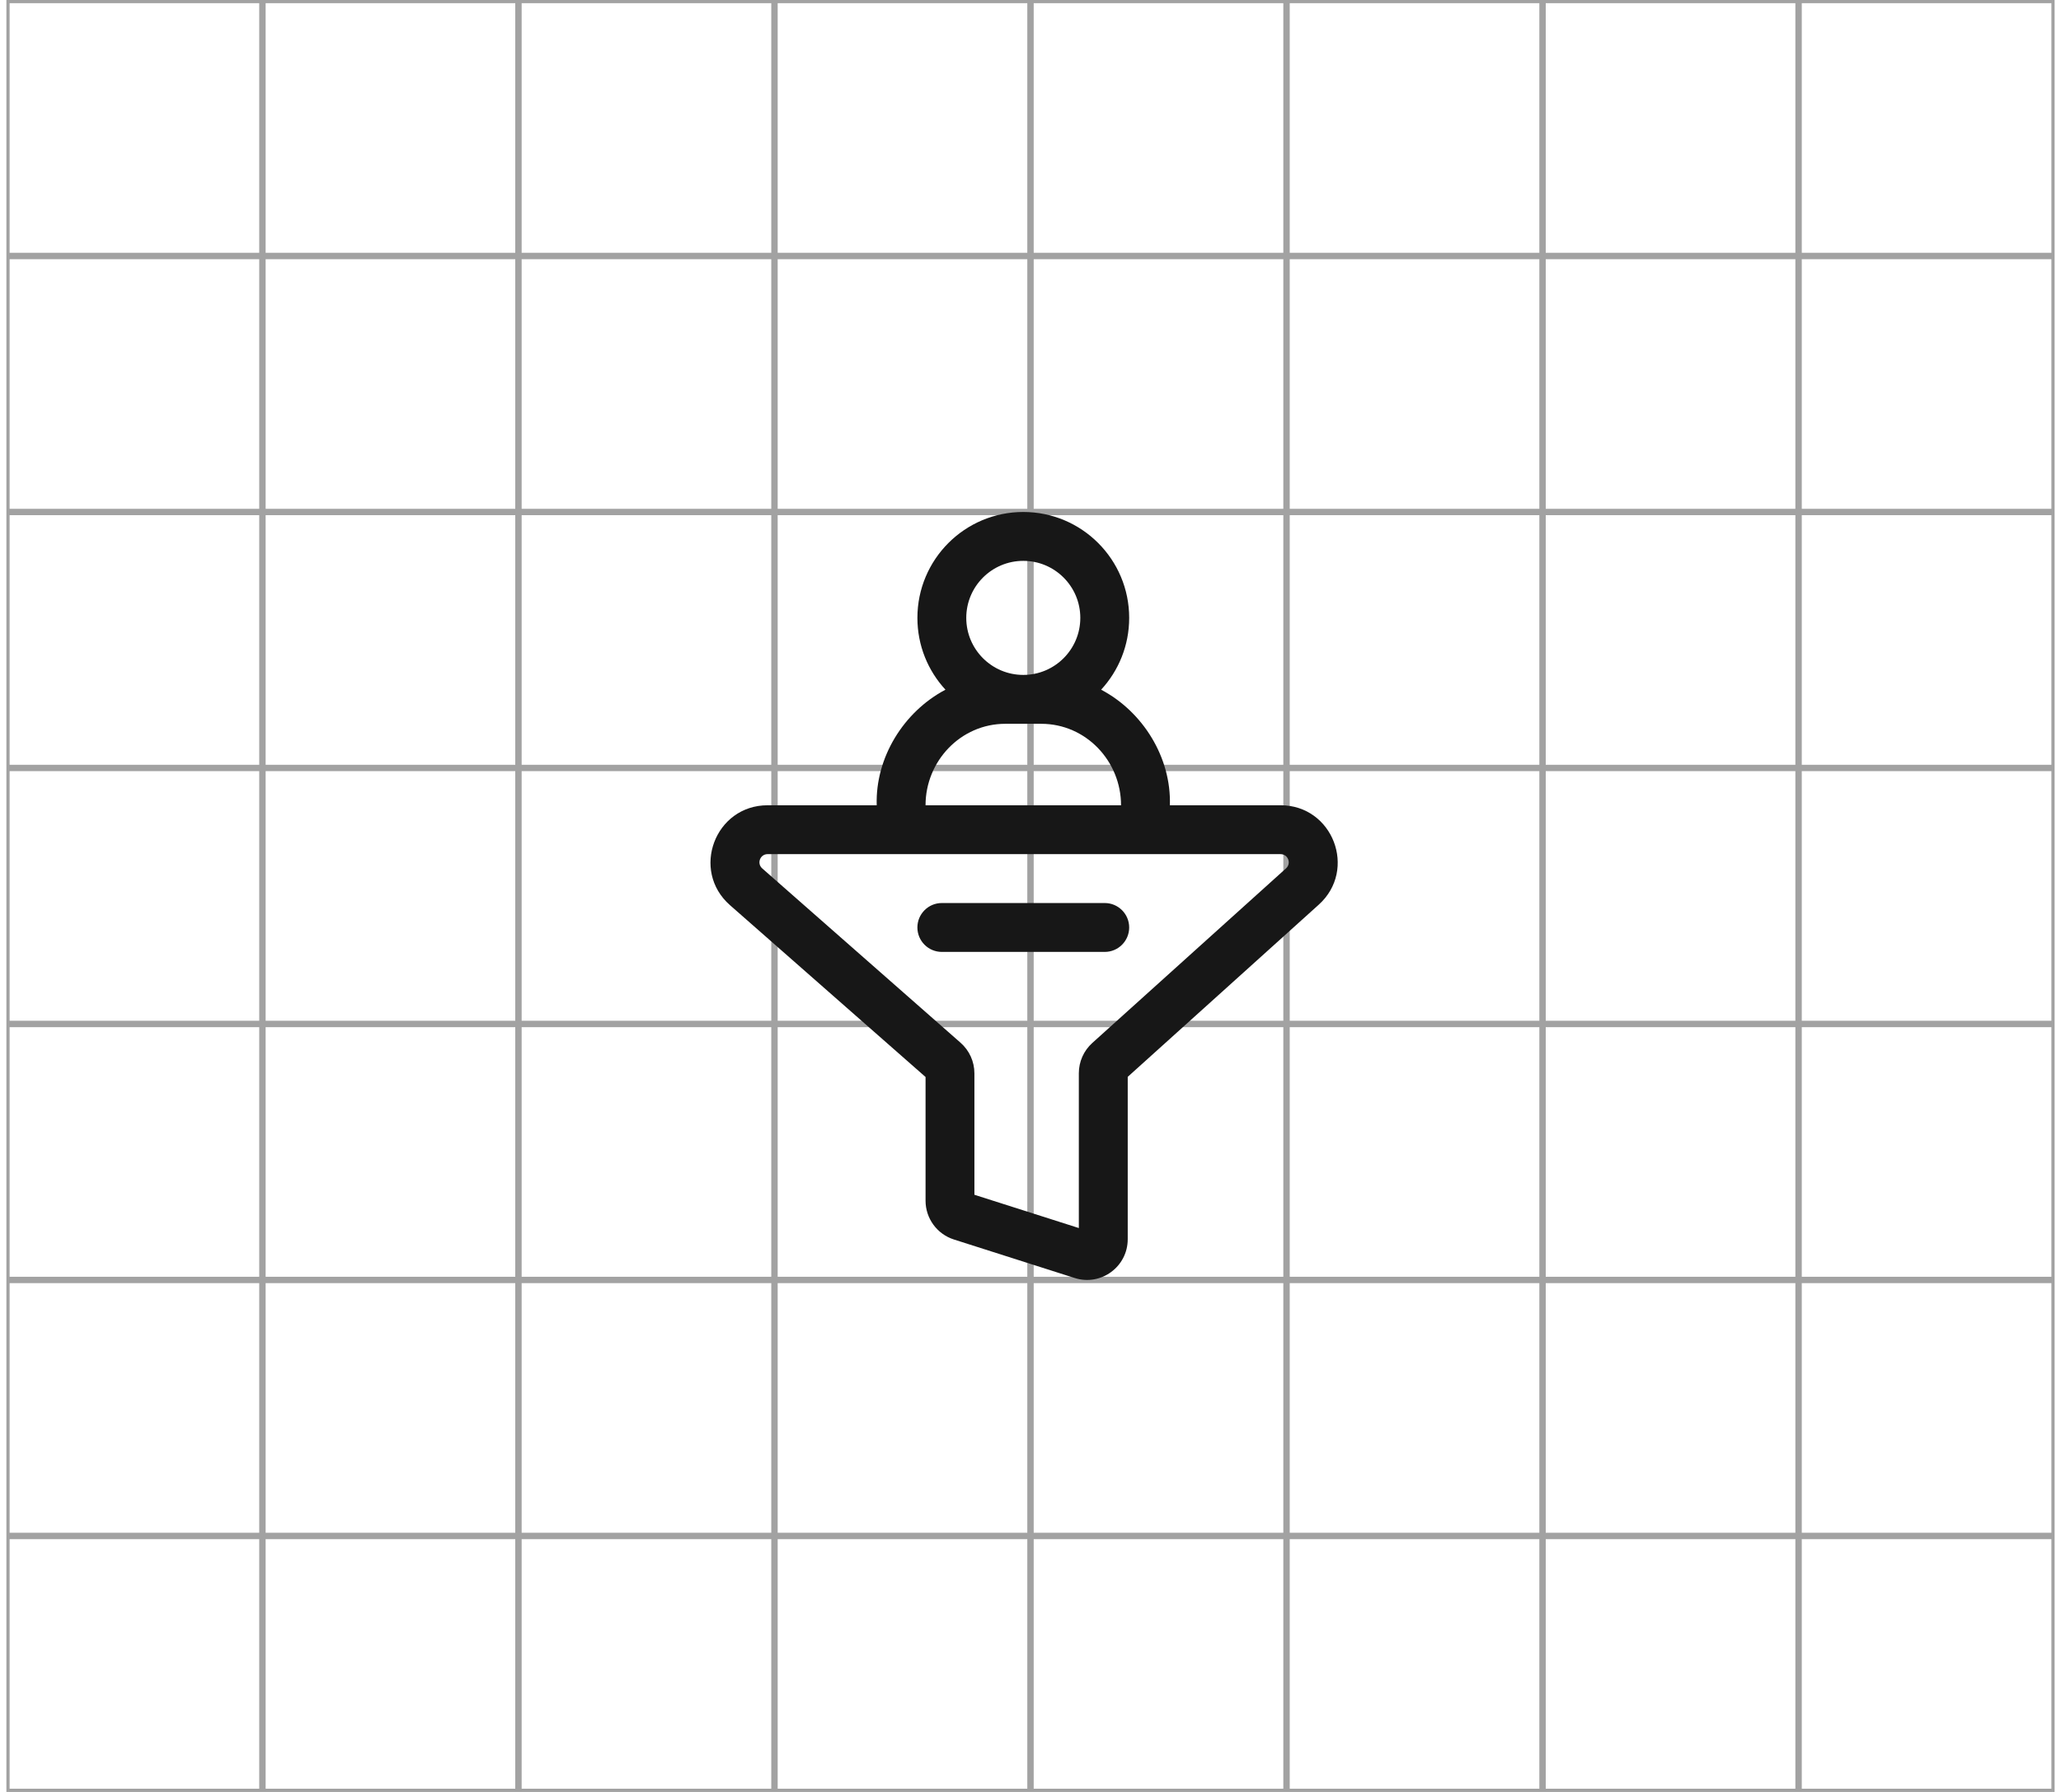 <?xml version="1.0" encoding="utf-8"?>
<svg xmlns="http://www.w3.org/2000/svg" fill="none" height="140" viewBox="0 0 161 140" width="161">
<path clip-rule="evenodd" d="M0.5 0H160.5V140H0.5V0ZM0.75 0.25H20.25V19.75H0.75V0.25ZM20.75 0.25H40.25V19.75H20.75V0.25ZM60.25 0.25H40.75V19.75H60.25V0.25ZM60.75 0.25H80.25V19.75H60.75V0.25ZM100.25 0.25H80.75V19.75H100.25V0.25ZM100.75 0.25H120.25V19.75H100.75V0.25ZM140.25 0.25H120.75V19.75H140.25V0.25ZM140.75 0.25H160.25V19.75H140.75V0.25ZM20.25 20.25H0.75V39.75H20.25V20.25ZM20.75 20.25H40.25V39.75H20.75V20.25ZM60.25 20.25H40.75V39.75H60.25V20.25ZM60.75 20.25H80.25V39.75H60.75V20.25ZM100.25 20.25H80.75V39.75H100.25V20.25ZM100.75 20.25H120.25V39.75H100.75V20.25ZM140.25 20.25H120.75V39.75H140.25V20.25ZM140.75 20.25H160.25V39.75H140.75V20.25ZM20.25 40.25H0.75V59.75H20.25V40.25ZM20.75 40.25H40.25V59.75H20.75V40.25ZM60.25 40.25H40.75V59.75H60.25V40.25ZM60.75 40.25H80.25V59.75H60.75V40.25ZM100.25 40.25H80.75V59.75H100.25V40.25ZM100.75 40.25H120.25V59.75H100.75V40.25ZM140.25 40.25H120.75V59.75H140.25V40.25ZM140.75 40.25H160.25V59.75H140.75V40.25ZM20.25 60.25H0.75V79.75H20.25V60.25ZM20.75 60.25H40.25V79.75H20.75V60.25ZM60.25 60.25H40.75V79.75H60.25V60.25ZM60.75 60.25H80.25V79.75H60.75V60.25ZM100.25 60.25H80.75V79.75H100.25V60.25ZM100.75 60.25H120.25V79.75H100.75V60.25ZM140.25 60.25H120.75V79.75H140.25V60.25ZM140.75 60.25H160.25V79.75H140.75V60.25ZM20.25 80.25H0.75V99.75H20.25V80.25ZM20.75 80.25H40.25V99.75H20.75V80.25ZM60.25 80.25H40.75V99.75H60.25V80.25ZM60.75 80.25H80.25V99.75H60.75V80.25ZM100.25 80.25H80.75V99.75H100.25V80.25ZM100.75 80.25H120.25V99.75H100.75V80.25ZM140.25 80.25H120.75V99.75H140.25V80.25ZM140.75 80.25H160.25V99.75H140.75V80.25ZM20.25 100.25H0.75V119.75H20.25V100.25ZM20.75 100.25H40.25V119.75H20.75V100.25ZM60.25 100.25H40.75V119.75H60.25V100.25ZM60.75 100.25H80.25V119.75H60.75V100.25ZM100.25 100.25H80.75V119.75H100.25V100.25ZM100.75 100.25H120.25V119.75H100.75V100.25ZM140.25 100.25H120.75V119.75H140.25V100.25ZM140.75 100.25H160.25V119.75H140.75V100.25ZM20.25 120.25H0.75V139.75H20.25V120.25ZM20.75 120.25H40.25V139.75H20.75V120.25ZM60.25 120.25H40.75V139.75H60.25V120.25ZM60.75 120.25H80.25V139.75H60.75V120.25ZM100.25 120.25H80.75V139.75H100.25V120.25ZM100.75 120.25H120.25V139.75H100.75V120.25ZM140.25 120.25H120.75V139.75H140.25V120.25ZM140.75 120.25H160.25V139.75H140.75V120.25Z" fill="#171717" fill-rule="evenodd" opacity="0.4"/>
<path clip-rule="evenodd" d="M79.937 52.73C77.477 52.73 75.482 50.734 75.482 48.274C75.482 45.814 77.477 43.819 79.937 43.819C82.396 43.819 84.391 45.814 84.391 48.274C84.391 50.734 82.396 52.73 79.937 52.73ZM86.017 53.885C87.379 52.408 88.209 50.438 88.209 48.274C88.209 43.704 84.505 40 79.937 40C75.368 40 71.665 43.704 71.665 48.274C71.665 50.438 72.495 52.408 73.857 53.885C70.59 55.607 68.369 59.187 68.487 62.914H59.963C55.855 62.914 53.937 68.002 57.023 70.717L72.302 84.144V93.809C72.302 95.194 73.199 96.419 74.516 96.839L83.949 99.847C86.002 100.502 88.095 98.972 88.095 96.817V84.132L103.02 70.679C106.049 67.945 104.118 62.913 100.036 62.913H91.388C91.506 59.187 89.285 55.607 86.018 53.885L86.017 53.885ZM87.573 62.914H72.301C72.301 59.467 75.037 56.549 78.537 56.549H81.337C84.836 56.549 87.573 59.467 87.573 62.914ZM59.962 66.733H100.035C100.621 66.733 100.894 67.452 100.462 67.843L85.329 81.483C84.658 82.088 84.276 82.947 84.276 83.848V95.945L76.118 93.345V83.858C76.118 82.941 75.724 82.072 75.037 81.468L59.542 67.846C59.103 67.458 59.377 66.732 59.962 66.732L59.962 66.733ZM73.573 70.552C72.52 70.552 71.664 71.408 71.664 72.461C71.664 73.515 72.52 74.371 73.573 74.371H86.3C87.353 74.371 88.209 73.515 88.209 72.461C88.209 71.408 87.353 70.552 86.3 70.552H73.573Z" fill="#171717" fill-rule="evenodd"/>
</svg>